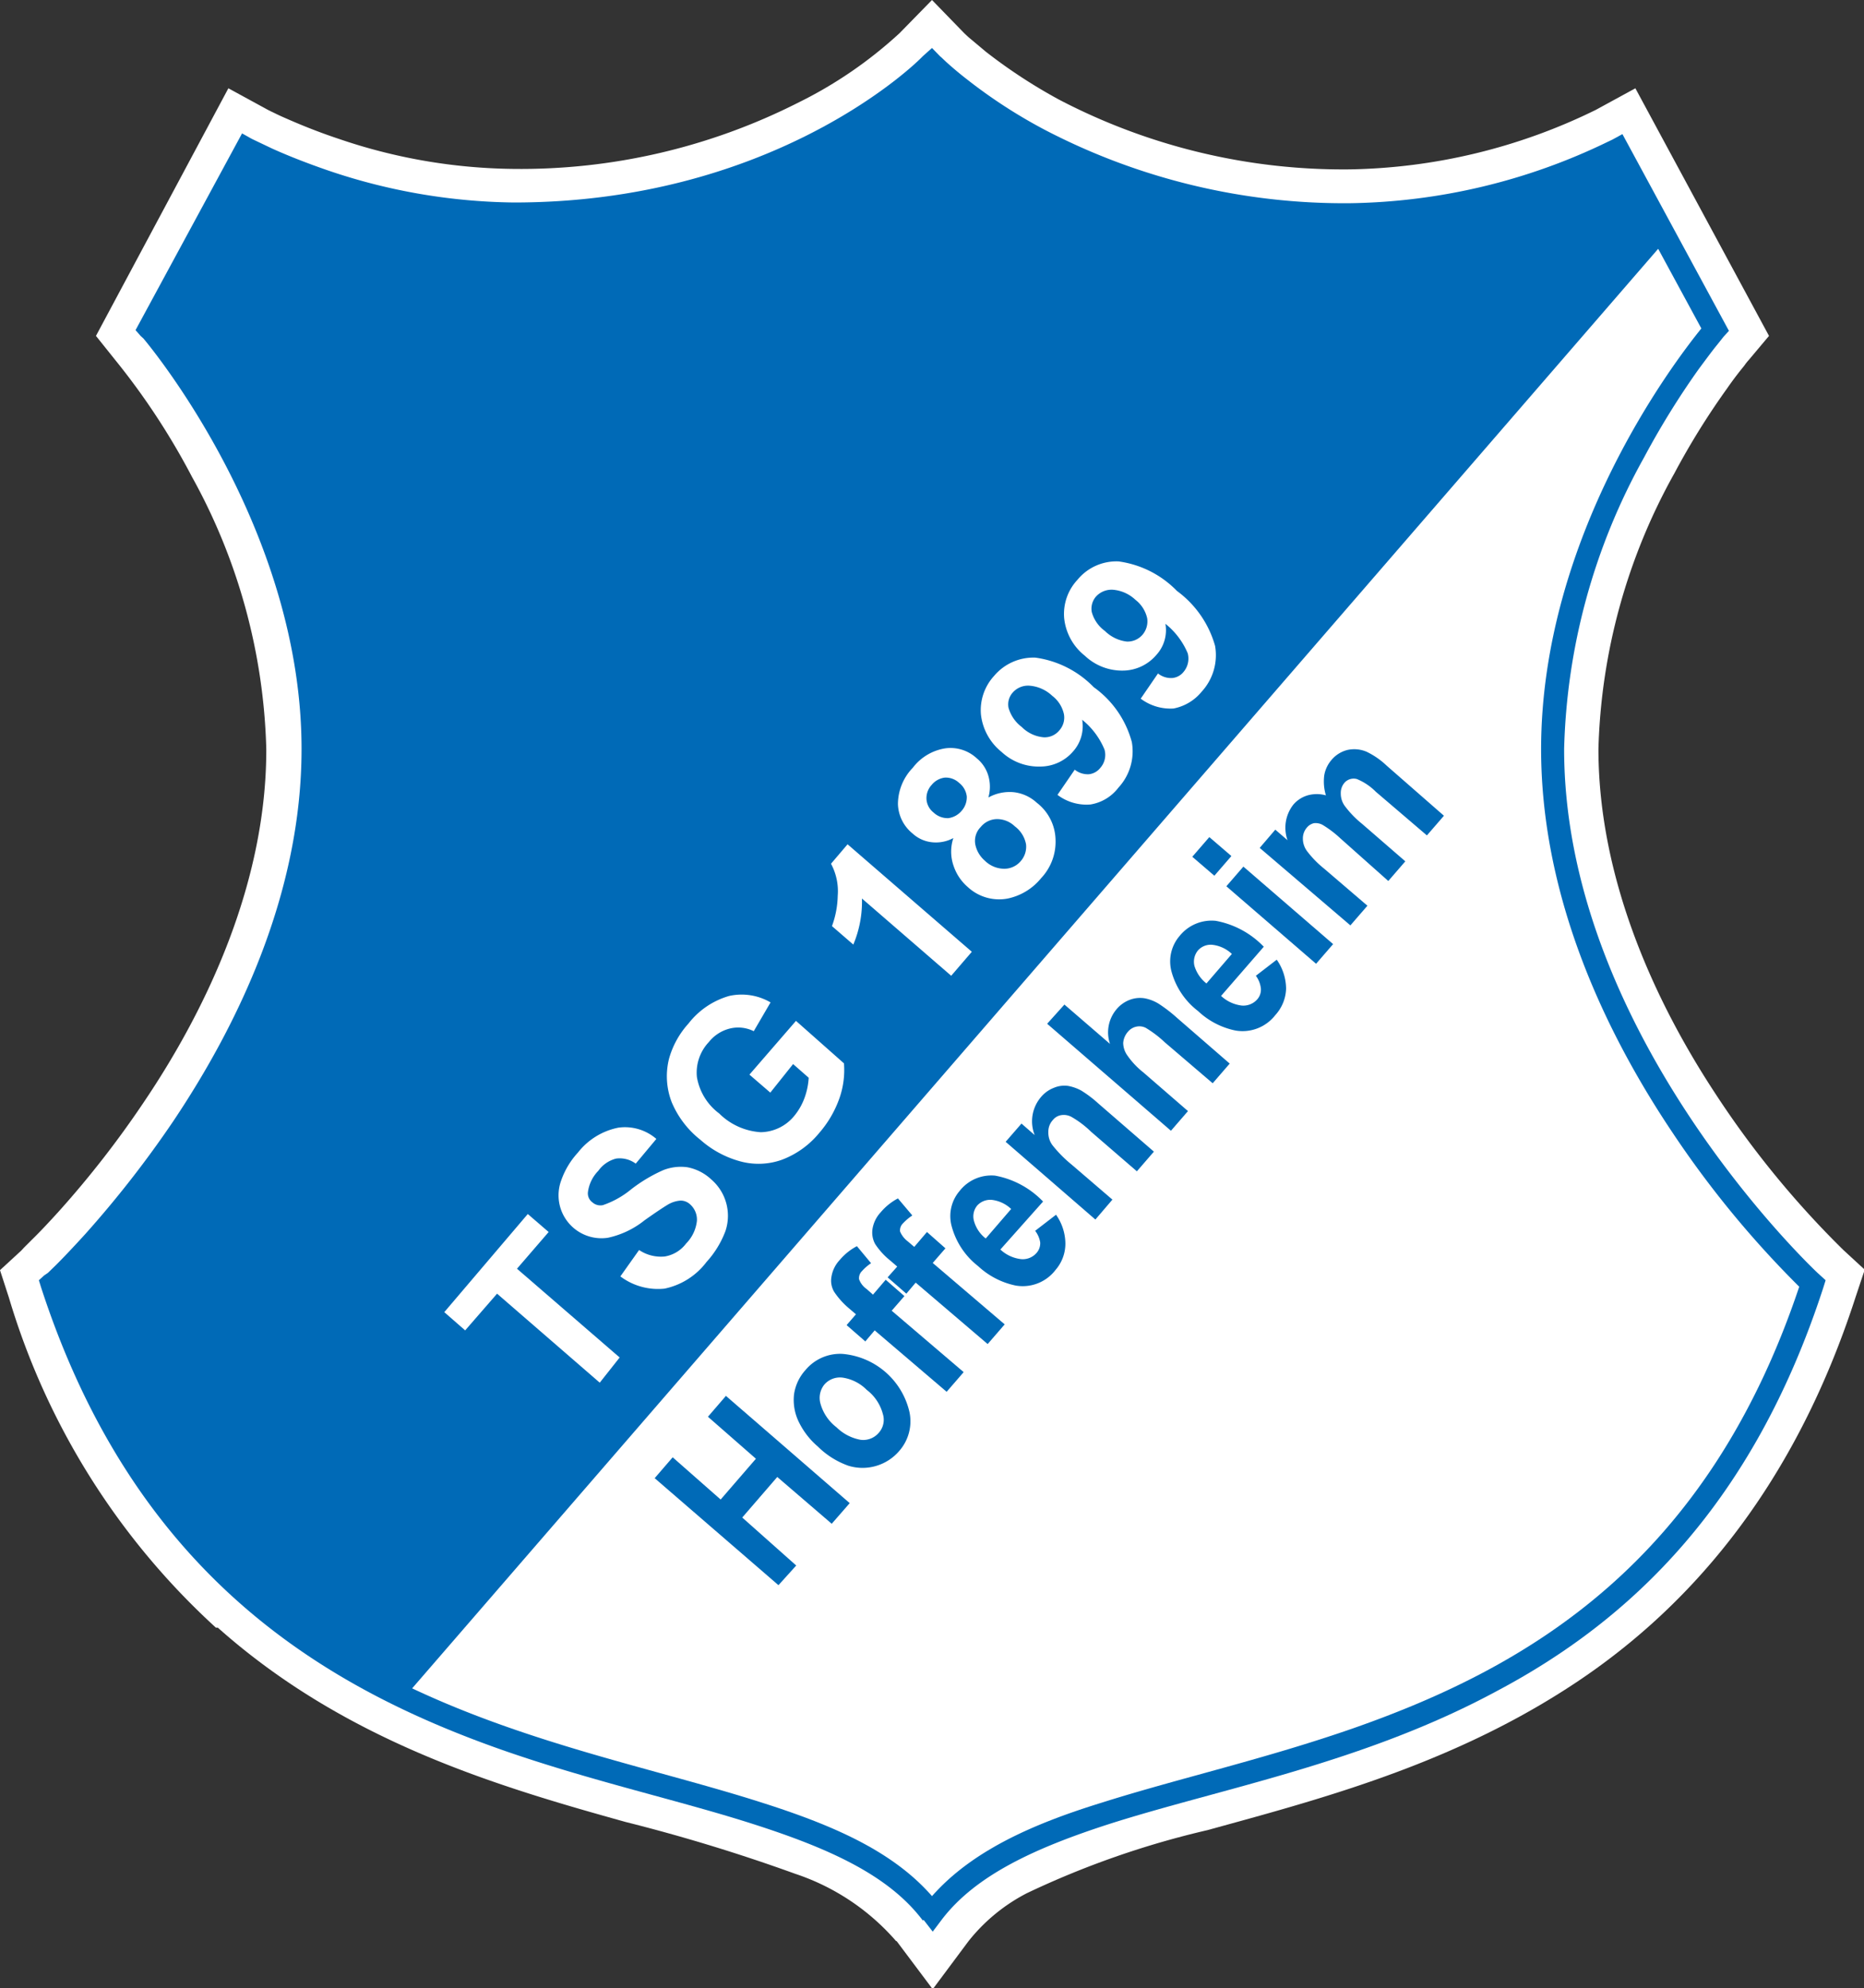 <svg xmlns="http://www.w3.org/2000/svg" viewBox="0 0 77.7 82.87"><rect x="0" y="0" width="77.7" height="82.87" fill="#333333" stroke="none"/><defs><style>.cls-1{fill:#fff;}.cls-2{fill:#006ab7;}</style></defs><g id="layer_2" data-name="layer 2"><g id="layer_1-2" data-name="layer 1"><path class="cls-1" d="M37.35,80.9a9.56,9.56,0,0,0-4.2-2.8h0a73,73,0,0,0-7.07-2.16h0c-5.35-1.49-11.68-3.36-17-8.1H9A30.34,30.34,0,0,1,.37,54.08h0L0,52.94l.89-.82h0L1,52H1l.31-.31h0c.28-.27.68-.69,1.16-1.22h0A41,41,0,0,0,6,45.93H6c2.6-3.85,5.11-9.12,5.1-14.71h0A24.7,24.7,0,0,0,8,19.87H8A29.37,29.37,0,0,0,4.8,15h0L4,14,9.52,3.68l1.65.9h0l0,0h0l.14.07h0c.13.06.32.16.58.27h0c.52.23,1.28.55,2.21.86h0a23.17,23.17,0,0,0,7.29,1.26h0A25.59,25.59,0,0,0,33.25,4.29h0A17.87,17.87,0,0,0,37.5,1.38h0L38.85,0l1.34,1.38h0l0,0h0l.17.16h0l.74.62h0a22,22,0,0,0,3.06,2h0a25.58,25.58,0,0,0,12.09,2.9h0A24.12,24.12,0,0,0,66.52,4.58h0l1.65-.9L73.74,14l-.84,1h0l0,0h0a2.22,2.22,0,0,0-.19.24h0c-.17.21-.42.52-.71.94h0a31.08,31.08,0,0,0-2.2,3.54h0a24.89,24.89,0,0,0-3.17,11.49h0c0,5.42,2.35,10.53,4.86,14.35h0a39.16,39.16,0,0,0,5.35,6.54h0l.89.82-.38,1.14c-2.63,8.13-7.13,13.19-12.12,16.37h0c-5,3.2-10.36,4.6-14.9,5.85h0a36.88,36.88,0,0,0-7.53,2.63h0a7.48,7.48,0,0,0-2.43,2h0l-1.49,2-1.5-2Z"/><path class="cls-2" d="M38.47,80.05c-1.42-1.89-3.9-3-7-4h0c-3.1-1-6.78-1.8-10.53-3.11h0C13.43,70.3,5.6,65.62,1.71,53.65h0l-.09-.29.22-.2L2,53.05H2l.34-.33h0c.29-.29.71-.73,1.21-1.28h0a44.24,44.24,0,0,0,3.68-4.72h0c2.68-4,5.34-9.48,5.34-15.5h0c0-8.86-5.87-16.25-6.59-17.11h0L5.86,14h0l-.21-.24,4.44-8.2.41.23.21.1h0l.63.3h0c.55.25,1.36.58,2.35.92h0a24.83,24.83,0,0,0,7.73,1.33h0c10.47,0,16.37-5.41,17-6.05h0l.06-.06h0L38.85,2l.33.34.07.06h0l.2.19h0c.18.16.45.4.81.68h0A21.52,21.52,0,0,0,43.53,5.4h0A27,27,0,0,0,56.28,8.47h0A25.41,25.41,0,0,0,67,5.92h0l.21-.1h0l.42-.23,4.44,8.2-.22.24-.27.34h0c-.19.23-.44.57-.76,1h0a33.74,33.74,0,0,0-2.29,3.7h0a26.25,26.25,0,0,0-3.33,12.15h0c0,11.28,9.4,20.73,10.56,21.83h0l.12.11h0l.22.2-.09.29c-2.92,9-8,13.86-13.61,16.83h0c-5.55,3-11.51,4.06-16.15,5.54h0c-3.1,1-5.59,2.14-7,4h0l-.37.49-.38-.49Z"/><path class="cls-1" d="M69.74,47.24c-2.74-4.08-5.49-9.72-5.5-16,0-8.88,5.53-16.13,6.68-17.55l-1.8-3.32-51.94,60c5,2.36,10.26,3.38,14.57,4.76,2.92.93,5.44,2,7.1,3.9,1.66-1.88,4.17-3,7.09-3.9,3.16-1,6.82-1.82,10.51-3.11C63.77,69.45,71.16,65.09,75,53.63A41.44,41.44,0,0,1,69.74,47.24Z"/><path class="cls-1" d="M25,57.63l-4.28-3.71-1.33,1.53-.87-.76L22,50.6l.87.75-1.32,1.53,4.28,3.7Z"/><path class="cls-1" d="M25.86,53.2l.78-1.1a1.63,1.63,0,0,0,1.07.27,1.4,1.4,0,0,0,.89-.54,1.59,1.59,0,0,0,.45-.94.85.85,0,0,0-.28-.69.58.58,0,0,0-.4-.16,1.21,1.21,0,0,0-.55.18c-.15.09-.47.3-.95.64a3.68,3.68,0,0,1-1.53.73,1.79,1.79,0,0,1-1.95-2.38,3.33,3.33,0,0,1,.7-1.17A2.84,2.84,0,0,1,25.78,47a2,2,0,0,1,1.58.47L26.5,48.5a1.12,1.12,0,0,0-.82-.21,1.31,1.31,0,0,0-.74.51,1.55,1.55,0,0,0-.43.87.46.46,0,0,0,.18.44.5.5,0,0,0,.44.12,3.75,3.75,0,0,0,1.18-.66,6.41,6.41,0,0,1,1.34-.8,2,2,0,0,1,1-.12,2,2,0,0,1,1,.51,2,2,0,0,1,.59,2.15,4,4,0,0,1-.79,1.29,2.94,2.94,0,0,1-1.75,1.11A2.61,2.61,0,0,1,25.86,53.2Z"/><path class="cls-1" d="M32.11,45.54l-.87-.75,1.94-2.24,2,1.77A3.54,3.54,0,0,1,35,45.75a4.46,4.46,0,0,1-.85,1.47,3.7,3.7,0,0,1-1.56,1.12,2.9,2.9,0,0,1-1.75.06,4.12,4.12,0,0,1-1.64-.89A3.93,3.93,0,0,1,28,45.94a3,3,0,0,1-.11-1.82,3.64,3.64,0,0,1,.81-1.46,3.29,3.29,0,0,1,1.7-1.15,2.39,2.39,0,0,1,1.72.27l-.7,1.2a1.46,1.46,0,0,0-1-.11,1.62,1.62,0,0,0-.87.56,1.86,1.86,0,0,0-.5,1.46,2.39,2.39,0,0,0,.93,1.52,2.7,2.7,0,0,0,1.73.78,1.84,1.84,0,0,0,1.39-.67,2.54,2.54,0,0,0,.44-.77,2.92,2.92,0,0,0,.17-.83l-.65-.57Z"/><path class="cls-1" d="M40.51,39.67l-.86,1-3.72-3.22a4.61,4.61,0,0,1-.36,1.92l-.89-.77a3.86,3.86,0,0,0,.24-1.26A2.42,2.42,0,0,0,34.64,36l.69-.81Z"/><path class="cls-1" d="M39.74,34.93a1.53,1.53,0,0,1-.93.17,1.41,1.41,0,0,1-.77-.36,1.64,1.64,0,0,1-.61-1.23A2.19,2.19,0,0,1,38.05,32a2.11,2.11,0,0,1,1.36-.81,1.61,1.61,0,0,1,1.31.42,1.47,1.47,0,0,1,.48.73,1.63,1.63,0,0,1,0,.9,1.82,1.82,0,0,1,1.07-.22,1.7,1.7,0,0,1,.95.44A2,2,0,0,1,44,35a2.21,2.21,0,0,1-.6,1.6,2.44,2.44,0,0,1-1.39.85,1.92,1.92,0,0,1-1.67-.48,2,2,0,0,1-.59-.88A1.8,1.8,0,0,1,39.74,34.93Zm-.82-1.06a.85.85,0,0,0,.61.23.87.87,0,0,0,.55-.3.85.85,0,0,0,.22-.6.84.84,0,0,0-.32-.57.81.81,0,0,0-.59-.22.83.83,0,0,0-.55.3.81.81,0,0,0-.22.6A.77.77,0,0,0,38.92,33.87Zm2.13,2a1.16,1.16,0,0,0,.82.34.9.9,0,0,0,.68-.32.91.91,0,0,0,.22-.7,1.21,1.21,0,0,0-.47-.75,1.06,1.06,0,0,0-.75-.3.89.89,0,0,0-.67.33.82.82,0,0,0-.22.75A1.21,1.21,0,0,0,41.05,35.87Z"/><path class="cls-1" d="M44.08,33.13l.72-1.05a.87.87,0,0,0,.59.19.7.7,0,0,0,.48-.27.81.81,0,0,0,.17-.76A3.13,3.13,0,0,0,45.11,30a1.58,1.58,0,0,1-.37,1.31,1.81,1.81,0,0,1-1.38.64,2.27,2.27,0,0,1-1.61-.61,2.33,2.33,0,0,1-.86-1.56,2.11,2.11,0,0,1,.55-1.61,2.14,2.14,0,0,1,1.72-.76,4.17,4.17,0,0,1,2.43,1.23,4.12,4.12,0,0,1,1.59,2.29,2.23,2.23,0,0,1-.56,1.9,1.83,1.83,0,0,1-1.16.7A2,2,0,0,1,44.08,33.13ZM43.86,29a1.55,1.55,0,0,0-.94-.42.85.85,0,0,0-.7.28.74.74,0,0,0-.18.64,1.52,1.52,0,0,0,.55.8,1.47,1.47,0,0,0,.91.43.79.79,0,0,0,.66-.29.8.8,0,0,0,.19-.67A1.31,1.31,0,0,0,43.86,29Z"/><path class="cls-1" d="M47.55,29.12l.72-1.05a.87.87,0,0,0,.59.19.68.68,0,0,0,.48-.26.86.86,0,0,0,.17-.77A3.11,3.11,0,0,0,48.58,26a1.53,1.53,0,0,1-.38,1.3,1.85,1.85,0,0,1-1.37.65,2.26,2.26,0,0,1-1.61-.62,2.29,2.29,0,0,1-.86-1.56,2.08,2.08,0,0,1,.55-1.6,2.1,2.1,0,0,1,1.72-.77,4.17,4.17,0,0,1,2.43,1.23,4.27,4.27,0,0,1,1.59,2.29,2.25,2.25,0,0,1-.56,1.91,2,2,0,0,1-1.17.7A2.06,2.06,0,0,1,47.55,29.12ZM47.33,25a1.55,1.55,0,0,0-.94-.42.88.88,0,0,0-.7.28.77.77,0,0,0-.18.65,1.44,1.44,0,0,0,.55.79,1.55,1.55,0,0,0,.91.44.82.82,0,0,0,.66-.29.86.86,0,0,0,.19-.68A1.34,1.34,0,0,0,47.33,25Z"/><path class="cls-2" d="M32.45,66.07l-5.16-4.46.75-.87,2,1.76,1.47-1.7-2-1.75.75-.87,5.16,4.47-.75.86L32.4,61.56l-1.46,1.69,2.25,2Z"/><path class="cls-2" d="M34.09,60.29a3.16,3.16,0,0,1-.78-1,2.08,2.08,0,0,1-.21-1.18,1.91,1.91,0,0,1,.47-1,1.88,1.88,0,0,1,1.55-.68,3.14,3.14,0,0,1,2.79,2.42,1.87,1.87,0,0,1-.43,1.63,2,2,0,0,1-.93.61,2,2,0,0,1-1.19,0A3.44,3.44,0,0,1,34.09,60.29Zm.78-.8a1.92,1.92,0,0,0,1,.52.85.85,0,0,0,.76-.29.81.81,0,0,0,.17-.79,1.86,1.86,0,0,0-.67-1,1.78,1.78,0,0,0-1-.51.86.86,0,0,0-.76.28.88.88,0,0,0-.17.8A1.87,1.87,0,0,0,34.87,59.49Z"/><path class="cls-2" d="M35.29,55.23l.39-.45-.28-.24a3.27,3.27,0,0,1-.63-.7.91.91,0,0,1-.11-.63,1.32,1.32,0,0,1,.34-.69,2.39,2.39,0,0,1,.72-.58l.59.71a2,2,0,0,0-.38.33.41.41,0,0,0-.12.34.86.86,0,0,0,.32.41l.26.23.53-.62.78.68-.53.61,3,2.56-.71.82-3-2.56-.39.46Z"/><path class="cls-2" d="M37,53.24l.4-.45-.29-.25a3,3,0,0,1-.63-.69,1,1,0,0,1-.11-.63,1.32,1.32,0,0,1,.34-.69,2.39,2.39,0,0,1,.72-.58l.6.71a2.12,2.12,0,0,0-.39.33.4.4,0,0,0-.12.34,1,1,0,0,0,.32.41l.27.23.53-.62.77.68-.53.61,3,2.56-.71.82-3-2.56-.39.46Z"/><path class="cls-2" d="M43.15,51.3l.87-.67a2.11,2.11,0,0,1,.39,1.21A1.67,1.67,0,0,1,44,52.93a1.72,1.72,0,0,1-1.67.65,3.27,3.27,0,0,1-1.56-.81,3.13,3.13,0,0,1-1.1-1.66A1.61,1.61,0,0,1,40,49.64,1.68,1.68,0,0,1,41.48,49a3.7,3.7,0,0,1,2,1.08l-1.78,2a1.52,1.52,0,0,0,.86.4.76.76,0,0,0,.65-.26.61.61,0,0,0,.15-.44A1.08,1.08,0,0,0,43.15,51.3Zm-1-.91a1.41,1.41,0,0,0-.81-.38.74.74,0,0,0-.6.23.71.71,0,0,0-.14.65,1.39,1.39,0,0,0,.49.73Z"/><path class="cls-2" d="M48.1,48l-.71.82-1.91-1.65a4.06,4.06,0,0,0-.82-.62.67.67,0,0,0-.43-.07.55.55,0,0,0-.34.2.71.71,0,0,0-.19.5.87.87,0,0,0,.17.55,5.17,5.17,0,0,0,.8.81L46.37,50l-.71.83-3.74-3.24.66-.76.55.48a1.56,1.56,0,0,1,.25-1.57,1.32,1.32,0,0,1,.55-.4,1.12,1.12,0,0,1,.59-.08,1.8,1.8,0,0,1,.56.2,4.73,4.73,0,0,1,.7.53Z"/><path class="cls-2" d="M44.37,41.87l1.9,1.64a1.49,1.49,0,0,1,.26-1.43,1.34,1.34,0,0,1,.57-.41,1.21,1.21,0,0,1,.62-.06,1.73,1.73,0,0,1,.57.22,6.12,6.12,0,0,1,.78.6l2.19,1.9-.71.82-2-1.71a4.6,4.6,0,0,0-.79-.6.59.59,0,0,0-.39-.05.62.62,0,0,0-.35.21.79.79,0,0,0-.2.47A.92.92,0,0,0,47,44a3.24,3.24,0,0,0,.65.69l1.87,1.62-.71.82-5.16-4.46Z"/><path class="cls-2" d="M52.35,40.67l.87-.67a2.13,2.13,0,0,1,.39,1.21,1.71,1.71,0,0,1-.45,1.1,1.73,1.73,0,0,1-1.67.64,3.2,3.2,0,0,1-1.55-.81,3.09,3.09,0,0,1-1.11-1.66A1.63,1.63,0,0,1,49.18,39a1.71,1.71,0,0,1,1.5-.62,3.7,3.7,0,0,1,2,1.08l-1.78,2.05a1.53,1.53,0,0,0,.85.4.77.77,0,0,0,.66-.26.61.61,0,0,0,.15-.44A1.08,1.08,0,0,0,52.35,40.67Zm-1-.91a1.41,1.41,0,0,0-.81-.38.71.71,0,0,0-.6.23.74.74,0,0,0-.15.65,1.48,1.48,0,0,0,.5.73Z"/><path class="cls-2" d="M50.62,36.5l-.92-.79.71-.82.92.79Zm4.24,3.67-3.74-3.23.71-.82,3.74,3.23Z"/><path class="cls-2" d="M52.51,35.34l.65-.76.51.44a1.56,1.56,0,0,1,.24-1.48,1.25,1.25,0,0,1,.6-.39,1.42,1.42,0,0,1,.76,0,2,2,0,0,1-.07-.83,1.31,1.31,0,0,1,.29-.63,1.27,1.27,0,0,1,.67-.43,1.32,1.32,0,0,1,.8.07,3.24,3.24,0,0,1,.84.58L60.19,34l-.71.82L57.35,33a2.39,2.39,0,0,0-.79-.53.51.51,0,0,0-.52.16.65.65,0,0,0-.15.44.87.87,0,0,0,.18.54,4.13,4.13,0,0,0,.71.73l1.8,1.56-.71.82-2-1.78a4.41,4.41,0,0,0-.74-.56.61.61,0,0,0-.36-.07.54.54,0,0,0-.29.18.68.68,0,0,0-.17.45.87.87,0,0,0,.17.53,4.08,4.08,0,0,0,.71.73L57,37.75l-.71.82Z"/></g></g></svg>